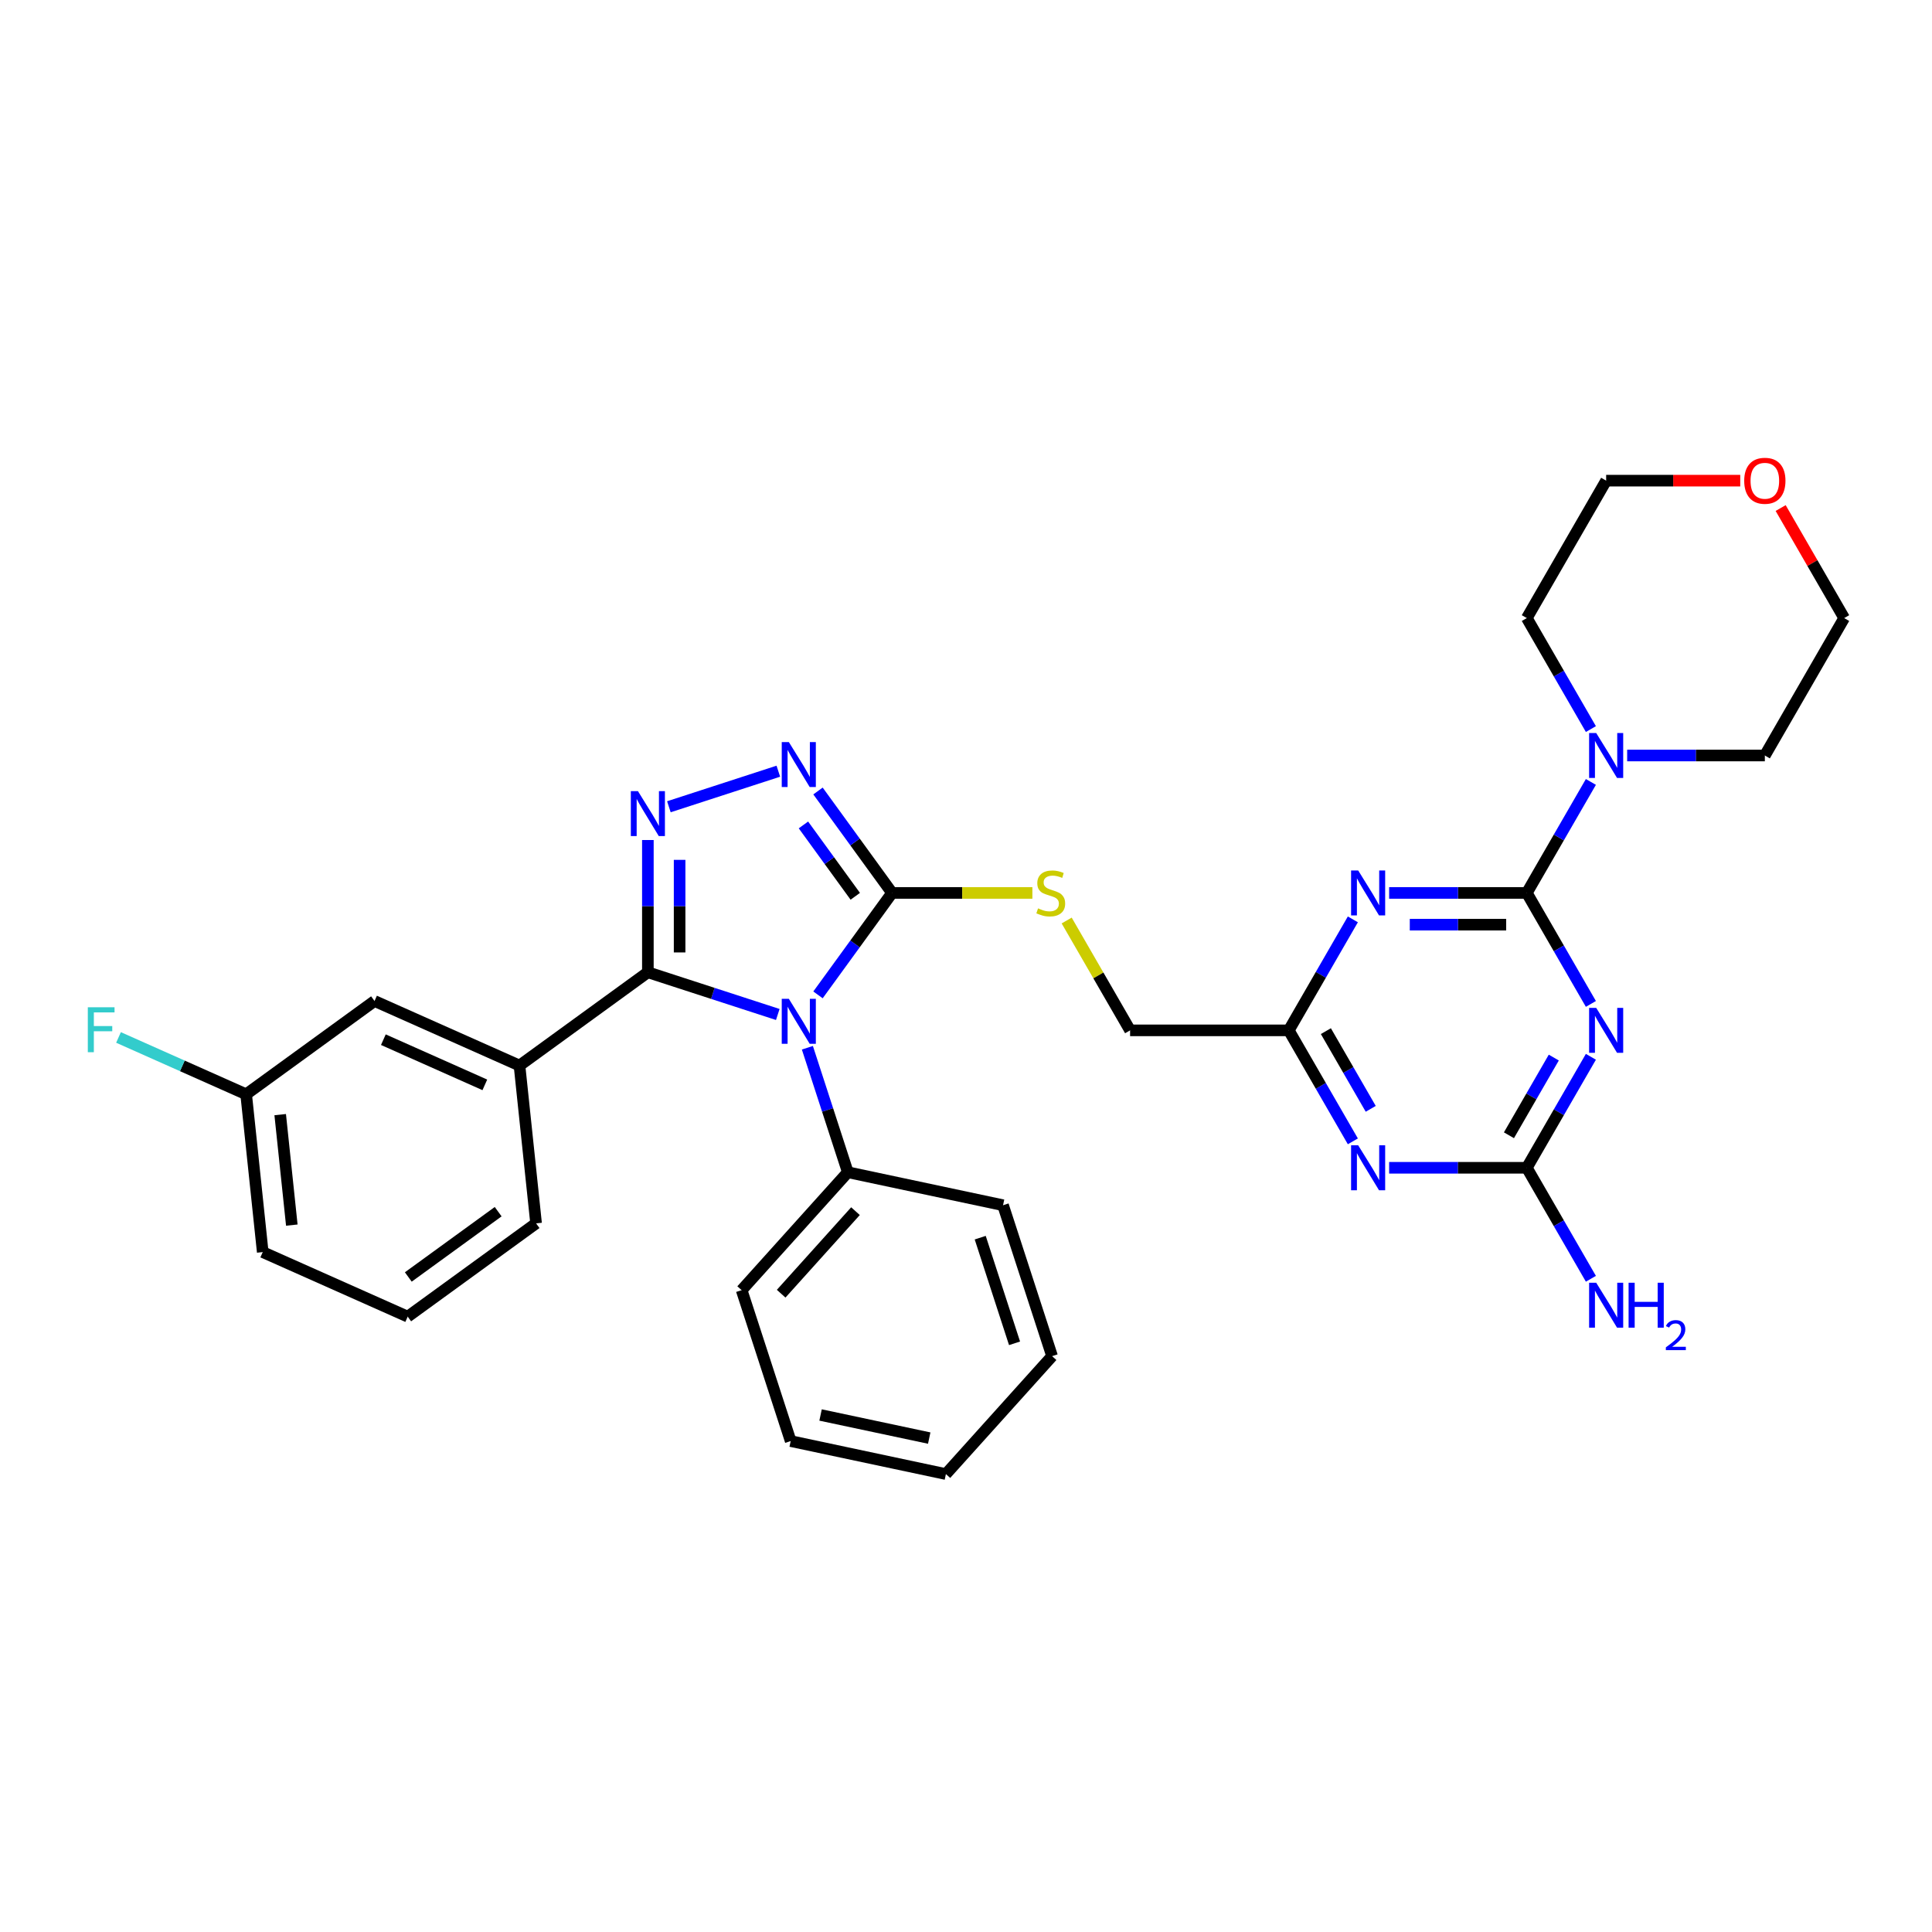 <?xml version='1.0' encoding='iso-8859-1'?>
<svg version='1.1' baseProfile='full'
              xmlns='http://www.w3.org/2000/svg'
                      xmlns:rdkit='http://www.rdkit.org/xml'
                      xmlns:xlink='http://www.w3.org/1999/xlink'
                  xml:space='preserve'
width='1000px' height='1000px' viewBox='0 0 1000 1000'>
<!-- END OF HEADER -->
<rect style='opacity:1.0;fill:#FFFFFF;stroke:none' width='1000' height='1000' x='0' y='0'> </rect>
<path class='bond-0' d='M 402.579,525.096 L 368.958,514.172' style='fill:none;fill-rule:evenodd;stroke:#0000FF;stroke-width:6px;stroke-linecap:butt;stroke-linejoin:miter;stroke-opacity:1' />
<path class='bond-0' d='M 368.958,514.172 L 335.338,503.248' style='fill:none;fill-rule:evenodd;stroke:#000000;stroke-width:6px;stroke-linecap:butt;stroke-linejoin:miter;stroke-opacity:1' />
<path class='bond-3' d='M 423.395,514.946 L 442.564,488.563' style='fill:none;fill-rule:evenodd;stroke:#0000FF;stroke-width:6px;stroke-linecap:butt;stroke-linejoin:miter;stroke-opacity:1' />
<path class='bond-3' d='M 442.564,488.563 L 461.732,462.18' style='fill:none;fill-rule:evenodd;stroke:#000000;stroke-width:6px;stroke-linecap:butt;stroke-linejoin:miter;stroke-opacity:1' />
<path class='bond-13' d='M 417.9,542.313 L 428.367,574.529' style='fill:none;fill-rule:evenodd;stroke:#0000FF;stroke-width:6px;stroke-linecap:butt;stroke-linejoin:miter;stroke-opacity:1' />
<path class='bond-13' d='M 428.367,574.529 L 438.835,606.745' style='fill:none;fill-rule:evenodd;stroke:#000000;stroke-width:6px;stroke-linecap:butt;stroke-linejoin:miter;stroke-opacity:1' />
<path class='bond-2' d='M 335.338,503.248 L 335.338,469.022' style='fill:none;fill-rule:evenodd;stroke:#000000;stroke-width:6px;stroke-linecap:butt;stroke-linejoin:miter;stroke-opacity:1' />
<path class='bond-2' d='M 335.338,469.022 L 335.338,434.796' style='fill:none;fill-rule:evenodd;stroke:#0000FF;stroke-width:6px;stroke-linecap:butt;stroke-linejoin:miter;stroke-opacity:1' />
<path class='bond-2' d='M 351.765,492.98 L 351.765,469.022' style='fill:none;fill-rule:evenodd;stroke:#000000;stroke-width:6px;stroke-linecap:butt;stroke-linejoin:miter;stroke-opacity:1' />
<path class='bond-2' d='M 351.765,469.022 L 351.765,445.064' style='fill:none;fill-rule:evenodd;stroke:#0000FF;stroke-width:6px;stroke-linecap:butt;stroke-linejoin:miter;stroke-opacity:1' />
<path class='bond-11' d='M 335.338,503.248 L 268.889,551.526' style='fill:none;fill-rule:evenodd;stroke:#000000;stroke-width:6px;stroke-linecap:butt;stroke-linejoin:miter;stroke-opacity:1' />
<path class='bond-1' d='M 790.274,462.18 L 754.644,462.18' style='fill:none;fill-rule:evenodd;stroke:#000000;stroke-width:6px;stroke-linecap:butt;stroke-linejoin:miter;stroke-opacity:1' />
<path class='bond-1' d='M 754.644,462.18 L 719.013,462.18' style='fill:none;fill-rule:evenodd;stroke:#0000FF;stroke-width:6px;stroke-linecap:butt;stroke-linejoin:miter;stroke-opacity:1' />
<path class='bond-1' d='M 779.585,478.607 L 754.644,478.607' style='fill:none;fill-rule:evenodd;stroke:#000000;stroke-width:6px;stroke-linecap:butt;stroke-linejoin:miter;stroke-opacity:1' />
<path class='bond-1' d='M 754.644,478.607 L 729.702,478.607' style='fill:none;fill-rule:evenodd;stroke:#0000FF;stroke-width:6px;stroke-linecap:butt;stroke-linejoin:miter;stroke-opacity:1' />
<path class='bond-10' d='M 790.274,462.18 L 806.858,433.456' style='fill:none;fill-rule:evenodd;stroke:#000000;stroke-width:6px;stroke-linecap:butt;stroke-linejoin:miter;stroke-opacity:1' />
<path class='bond-10' d='M 806.858,433.456 L 823.442,404.732' style='fill:none;fill-rule:evenodd;stroke:#0000FF;stroke-width:6px;stroke-linecap:butt;stroke-linejoin:miter;stroke-opacity:1' />
<path class='bond-35' d='M 790.274,462.18 L 806.858,490.904' style='fill:none;fill-rule:evenodd;stroke:#000000;stroke-width:6px;stroke-linecap:butt;stroke-linejoin:miter;stroke-opacity:1' />
<path class='bond-35' d='M 806.858,490.904 L 823.442,519.628' style='fill:none;fill-rule:evenodd;stroke:#0000FF;stroke-width:6px;stroke-linecap:butt;stroke-linejoin:miter;stroke-opacity:1' />
<path class='bond-32' d='M 346.213,417.579 L 402.865,399.172' style='fill:none;fill-rule:evenodd;stroke:#0000FF;stroke-width:6px;stroke-linecap:butt;stroke-linejoin:miter;stroke-opacity:1' />
<path class='bond-6' d='M 461.732,462.18 L 442.564,435.798' style='fill:none;fill-rule:evenodd;stroke:#000000;stroke-width:6px;stroke-linecap:butt;stroke-linejoin:miter;stroke-opacity:1' />
<path class='bond-6' d='M 442.564,435.798 L 423.395,409.415' style='fill:none;fill-rule:evenodd;stroke:#0000FF;stroke-width:6px;stroke-linecap:butt;stroke-linejoin:miter;stroke-opacity:1' />
<path class='bond-6' d='M 442.691,463.921 L 429.274,445.453' style='fill:none;fill-rule:evenodd;stroke:#000000;stroke-width:6px;stroke-linecap:butt;stroke-linejoin:miter;stroke-opacity:1' />
<path class='bond-6' d='M 429.274,445.453 L 415.856,426.985' style='fill:none;fill-rule:evenodd;stroke:#0000FF;stroke-width:6px;stroke-linecap:butt;stroke-linejoin:miter;stroke-opacity:1' />
<path class='bond-12' d='M 461.732,462.18 L 498.044,462.18' style='fill:none;fill-rule:evenodd;stroke:#000000;stroke-width:6px;stroke-linecap:butt;stroke-linejoin:miter;stroke-opacity:1' />
<path class='bond-12' d='M 498.044,462.18 L 534.356,462.18' style='fill:none;fill-rule:evenodd;stroke:#CCCC00;stroke-width:6px;stroke-linecap:butt;stroke-linejoin:miter;stroke-opacity:1' />
<path class='bond-4' d='M 823.442,546.996 L 806.858,575.719' style='fill:none;fill-rule:evenodd;stroke:#0000FF;stroke-width:6px;stroke-linecap:butt;stroke-linejoin:miter;stroke-opacity:1' />
<path class='bond-4' d='M 806.858,575.719 L 790.274,604.443' style='fill:none;fill-rule:evenodd;stroke:#000000;stroke-width:6px;stroke-linecap:butt;stroke-linejoin:miter;stroke-opacity:1' />
<path class='bond-4' d='M 804.24,547.399 L 792.632,567.506' style='fill:none;fill-rule:evenodd;stroke:#0000FF;stroke-width:6px;stroke-linecap:butt;stroke-linejoin:miter;stroke-opacity:1' />
<path class='bond-4' d='M 792.632,567.506 L 781.023,587.613' style='fill:none;fill-rule:evenodd;stroke:#000000;stroke-width:6px;stroke-linecap:butt;stroke-linejoin:miter;stroke-opacity:1' />
<path class='bond-5' d='M 700.238,475.864 L 683.654,504.588' style='fill:none;fill-rule:evenodd;stroke:#0000FF;stroke-width:6px;stroke-linecap:butt;stroke-linejoin:miter;stroke-opacity:1' />
<path class='bond-5' d='M 683.654,504.588 L 667.071,533.312' style='fill:none;fill-rule:evenodd;stroke:#000000;stroke-width:6px;stroke-linecap:butt;stroke-linejoin:miter;stroke-opacity:1' />
<path class='bond-7' d='M 700.238,590.76 L 683.654,562.036' style='fill:none;fill-rule:evenodd;stroke:#0000FF;stroke-width:6px;stroke-linecap:butt;stroke-linejoin:miter;stroke-opacity:1' />
<path class='bond-7' d='M 683.654,562.036 L 667.071,533.312' style='fill:none;fill-rule:evenodd;stroke:#000000;stroke-width:6px;stroke-linecap:butt;stroke-linejoin:miter;stroke-opacity:1' />
<path class='bond-7' d='M 709.489,573.929 L 697.881,553.822' style='fill:none;fill-rule:evenodd;stroke:#0000FF;stroke-width:6px;stroke-linecap:butt;stroke-linejoin:miter;stroke-opacity:1' />
<path class='bond-7' d='M 697.881,553.822 L 686.272,533.715' style='fill:none;fill-rule:evenodd;stroke:#000000;stroke-width:6px;stroke-linecap:butt;stroke-linejoin:miter;stroke-opacity:1' />
<path class='bond-8' d='M 719.013,604.443 L 754.644,604.443' style='fill:none;fill-rule:evenodd;stroke:#0000FF;stroke-width:6px;stroke-linecap:butt;stroke-linejoin:miter;stroke-opacity:1' />
<path class='bond-8' d='M 754.644,604.443 L 790.274,604.443' style='fill:none;fill-rule:evenodd;stroke:#000000;stroke-width:6px;stroke-linecap:butt;stroke-linejoin:miter;stroke-opacity:1' />
<path class='bond-16' d='M 790.274,604.443 L 806.858,633.167' style='fill:none;fill-rule:evenodd;stroke:#000000;stroke-width:6px;stroke-linecap:butt;stroke-linejoin:miter;stroke-opacity:1' />
<path class='bond-16' d='M 806.858,633.167 L 823.442,661.891' style='fill:none;fill-rule:evenodd;stroke:#0000FF;stroke-width:6px;stroke-linecap:butt;stroke-linejoin:miter;stroke-opacity:1' />
<path class='bond-9' d='M 667.071,533.312 L 584.935,533.312' style='fill:none;fill-rule:evenodd;stroke:#000000;stroke-width:6px;stroke-linecap:butt;stroke-linejoin:miter;stroke-opacity:1' />
<path class='bond-20' d='M 823.442,377.365 L 806.858,348.641' style='fill:none;fill-rule:evenodd;stroke:#0000FF;stroke-width:6px;stroke-linecap:butt;stroke-linejoin:miter;stroke-opacity:1' />
<path class='bond-20' d='M 806.858,348.641 L 790.274,319.917' style='fill:none;fill-rule:evenodd;stroke:#000000;stroke-width:6px;stroke-linecap:butt;stroke-linejoin:miter;stroke-opacity:1' />
<path class='bond-21' d='M 842.217,391.049 L 877.847,391.049' style='fill:none;fill-rule:evenodd;stroke:#0000FF;stroke-width:6px;stroke-linecap:butt;stroke-linejoin:miter;stroke-opacity:1' />
<path class='bond-21' d='M 877.847,391.049 L 913.478,391.049' style='fill:none;fill-rule:evenodd;stroke:#000000;stroke-width:6px;stroke-linecap:butt;stroke-linejoin:miter;stroke-opacity:1' />
<path class='bond-14' d='M 268.889,551.526 L 193.854,518.119' style='fill:none;fill-rule:evenodd;stroke:#000000;stroke-width:6px;stroke-linecap:butt;stroke-linejoin:miter;stroke-opacity:1' />
<path class='bond-14' d='M 250.952,561.522 L 198.428,538.137' style='fill:none;fill-rule:evenodd;stroke:#000000;stroke-width:6px;stroke-linecap:butt;stroke-linejoin:miter;stroke-opacity:1' />
<path class='bond-22' d='M 268.889,551.526 L 277.474,633.212' style='fill:none;fill-rule:evenodd;stroke:#000000;stroke-width:6px;stroke-linecap:butt;stroke-linejoin:miter;stroke-opacity:1' />
<path class='bond-15' d='M 552.109,476.455 L 568.522,504.884' style='fill:none;fill-rule:evenodd;stroke:#CCCC00;stroke-width:6px;stroke-linecap:butt;stroke-linejoin:miter;stroke-opacity:1' />
<path class='bond-15' d='M 568.522,504.884 L 584.935,533.312' style='fill:none;fill-rule:evenodd;stroke:#000000;stroke-width:6px;stroke-linecap:butt;stroke-linejoin:miter;stroke-opacity:1' />
<path class='bond-26' d='M 438.835,606.745 L 383.875,667.784' style='fill:none;fill-rule:evenodd;stroke:#000000;stroke-width:6px;stroke-linecap:butt;stroke-linejoin:miter;stroke-opacity:1' />
<path class='bond-26' d='M 442.799,626.893 L 404.327,669.62' style='fill:none;fill-rule:evenodd;stroke:#000000;stroke-width:6px;stroke-linecap:butt;stroke-linejoin:miter;stroke-opacity:1' />
<path class='bond-27' d='M 438.835,606.745 L 519.176,623.822' style='fill:none;fill-rule:evenodd;stroke:#000000;stroke-width:6px;stroke-linecap:butt;stroke-linejoin:miter;stroke-opacity:1' />
<path class='bond-18' d='M 193.854,518.119 L 127.405,566.397' style='fill:none;fill-rule:evenodd;stroke:#000000;stroke-width:6px;stroke-linecap:butt;stroke-linejoin:miter;stroke-opacity:1' />
<path class='bond-17' d='M 921.663,262.962 L 938.104,291.44' style='fill:none;fill-rule:evenodd;stroke:#FF0000;stroke-width:6px;stroke-linecap:butt;stroke-linejoin:miter;stroke-opacity:1' />
<path class='bond-17' d='M 938.104,291.44 L 954.545,319.917' style='fill:none;fill-rule:evenodd;stroke:#000000;stroke-width:6px;stroke-linecap:butt;stroke-linejoin:miter;stroke-opacity:1' />
<path class='bond-36' d='M 900.747,248.786 L 866.044,248.786' style='fill:none;fill-rule:evenodd;stroke:#FF0000;stroke-width:6px;stroke-linecap:butt;stroke-linejoin:miter;stroke-opacity:1' />
<path class='bond-36' d='M 866.044,248.786 L 831.342,248.786' style='fill:none;fill-rule:evenodd;stroke:#000000;stroke-width:6px;stroke-linecap:butt;stroke-linejoin:miter;stroke-opacity:1' />
<path class='bond-19' d='M 127.405,566.397 L 94.372,551.69' style='fill:none;fill-rule:evenodd;stroke:#000000;stroke-width:6px;stroke-linecap:butt;stroke-linejoin:miter;stroke-opacity:1' />
<path class='bond-19' d='M 94.372,551.69 L 61.34,536.982' style='fill:none;fill-rule:evenodd;stroke:#33CCCC;stroke-width:6px;stroke-linecap:butt;stroke-linejoin:miter;stroke-opacity:1' />
<path class='bond-34' d='M 127.405,566.397 L 135.991,648.082' style='fill:none;fill-rule:evenodd;stroke:#000000;stroke-width:6px;stroke-linecap:butt;stroke-linejoin:miter;stroke-opacity:1' />
<path class='bond-34' d='M 145.03,576.932 L 151.04,634.112' style='fill:none;fill-rule:evenodd;stroke:#000000;stroke-width:6px;stroke-linecap:butt;stroke-linejoin:miter;stroke-opacity:1' />
<path class='bond-24' d='M 790.274,319.917 L 831.342,248.786' style='fill:none;fill-rule:evenodd;stroke:#000000;stroke-width:6px;stroke-linecap:butt;stroke-linejoin:miter;stroke-opacity:1' />
<path class='bond-25' d='M 913.478,391.049 L 954.545,319.917' style='fill:none;fill-rule:evenodd;stroke:#000000;stroke-width:6px;stroke-linecap:butt;stroke-linejoin:miter;stroke-opacity:1' />
<path class='bond-23' d='M 277.474,633.212 L 211.025,681.49' style='fill:none;fill-rule:evenodd;stroke:#000000;stroke-width:6px;stroke-linecap:butt;stroke-linejoin:miter;stroke-opacity:1' />
<path class='bond-23' d='M 257.851,627.164 L 211.337,660.958' style='fill:none;fill-rule:evenodd;stroke:#000000;stroke-width:6px;stroke-linecap:butt;stroke-linejoin:miter;stroke-opacity:1' />
<path class='bond-28' d='M 211.025,681.49 L 135.991,648.082' style='fill:none;fill-rule:evenodd;stroke:#000000;stroke-width:6px;stroke-linecap:butt;stroke-linejoin:miter;stroke-opacity:1' />
<path class='bond-29' d='M 383.875,667.784 L 409.257,745.899' style='fill:none;fill-rule:evenodd;stroke:#000000;stroke-width:6px;stroke-linecap:butt;stroke-linejoin:miter;stroke-opacity:1' />
<path class='bond-30' d='M 519.176,623.822 L 544.557,701.938' style='fill:none;fill-rule:evenodd;stroke:#000000;stroke-width:6px;stroke-linecap:butt;stroke-linejoin:miter;stroke-opacity:1' />
<path class='bond-30' d='M 507.36,640.616 L 525.127,695.296' style='fill:none;fill-rule:evenodd;stroke:#000000;stroke-width:6px;stroke-linecap:butt;stroke-linejoin:miter;stroke-opacity:1' />
<path class='bond-33' d='M 409.257,745.899 L 489.597,762.976' style='fill:none;fill-rule:evenodd;stroke:#000000;stroke-width:6px;stroke-linecap:butt;stroke-linejoin:miter;stroke-opacity:1' />
<path class='bond-33' d='M 424.723,732.393 L 480.962,744.347' style='fill:none;fill-rule:evenodd;stroke:#000000;stroke-width:6px;stroke-linecap:butt;stroke-linejoin:miter;stroke-opacity:1' />
<path class='bond-31' d='M 544.557,701.938 L 489.597,762.976' style='fill:none;fill-rule:evenodd;stroke:#000000;stroke-width:6px;stroke-linecap:butt;stroke-linejoin:miter;stroke-opacity:1' />
<path  class='atom-0' d='M 408.312 516.999
L 415.934 529.319
Q 416.69 530.535, 417.905 532.736
Q 419.121 534.937, 419.187 535.069
L 419.187 516.999
L 422.275 516.999
L 422.275 540.26
L 419.088 540.26
L 410.907 526.79
Q 409.955 525.213, 408.936 523.406
Q 407.95 521.599, 407.655 521.04
L 407.655 540.26
L 404.632 540.26
L 404.632 516.999
L 408.312 516.999
' fill='#0000FF'/>
<path  class='atom-3' d='M 330.196 409.482
L 337.818 421.802
Q 338.574 423.018, 339.79 425.219
Q 341.005 427.42, 341.071 427.552
L 341.071 409.482
L 344.159 409.482
L 344.159 432.743
L 340.972 432.743
L 332.792 419.273
Q 331.839 417.696, 330.82 415.889
Q 329.835 414.082, 329.539 413.523
L 329.539 432.743
L 326.517 432.743
L 326.517 409.482
L 330.196 409.482
' fill='#0000FF'/>
<path  class='atom-5' d='M 826.2 521.681
L 833.822 534.002
Q 834.578 535.217, 835.794 537.419
Q 837.009 539.62, 837.075 539.751
L 837.075 521.681
L 840.163 521.681
L 840.163 544.942
L 836.977 544.942
L 828.796 531.472
Q 827.843 529.895, 826.825 528.088
Q 825.839 526.281, 825.543 525.722
L 825.543 544.942
L 822.521 544.942
L 822.521 521.681
L 826.2 521.681
' fill='#0000FF'/>
<path  class='atom-6' d='M 702.997 450.55
L 710.619 462.87
Q 711.375 464.086, 712.59 466.287
Q 713.806 468.488, 713.872 468.62
L 713.872 450.55
L 716.96 450.55
L 716.96 473.811
L 713.773 473.811
L 705.592 460.34
Q 704.64 458.763, 703.621 456.956
Q 702.635 455.149, 702.34 454.591
L 702.34 473.811
L 699.317 473.811
L 699.317 450.55
L 702.997 450.55
' fill='#0000FF'/>
<path  class='atom-7' d='M 408.312 384.101
L 415.934 396.421
Q 416.69 397.637, 417.905 399.838
Q 419.121 402.039, 419.187 402.171
L 419.187 384.101
L 422.275 384.101
L 422.275 407.362
L 419.088 407.362
L 410.907 393.891
Q 409.955 392.314, 408.936 390.507
Q 407.95 388.7, 407.655 388.142
L 407.655 407.362
L 404.632 407.362
L 404.632 384.101
L 408.312 384.101
' fill='#0000FF'/>
<path  class='atom-8' d='M 702.997 592.813
L 710.619 605.133
Q 711.375 606.349, 712.59 608.55
Q 713.806 610.751, 713.872 610.883
L 713.872 592.813
L 716.96 592.813
L 716.96 616.074
L 713.773 616.074
L 705.592 602.603
Q 704.64 601.026, 703.621 599.219
Q 702.635 597.413, 702.34 596.854
L 702.34 616.074
L 699.317 616.074
L 699.317 592.813
L 702.997 592.813
' fill='#0000FF'/>
<path  class='atom-11' d='M 826.2 379.418
L 833.822 391.739
Q 834.578 392.954, 835.794 395.155
Q 837.009 397.357, 837.075 397.488
L 837.075 379.418
L 840.163 379.418
L 840.163 402.679
L 836.977 402.679
L 828.796 389.209
Q 827.843 387.632, 826.825 385.825
Q 825.839 384.018, 825.543 383.459
L 825.543 402.679
L 822.521 402.679
L 822.521 379.418
L 826.2 379.418
' fill='#0000FF'/>
<path  class='atom-13' d='M 537.296 470.164
Q 537.559 470.262, 538.643 470.722
Q 539.728 471.182, 540.91 471.478
Q 542.126 471.741, 543.309 471.741
Q 545.51 471.741, 546.791 470.689
Q 548.073 469.605, 548.073 467.733
Q 548.073 466.451, 547.416 465.663
Q 546.791 464.874, 545.806 464.447
Q 544.82 464.02, 543.177 463.527
Q 541.108 462.903, 539.859 462.312
Q 538.643 461.72, 537.756 460.472
Q 536.902 459.223, 536.902 457.121
Q 536.902 454.197, 538.873 452.39
Q 540.878 450.583, 544.82 450.583
Q 547.514 450.583, 550.57 451.864
L 549.814 454.394
Q 547.021 453.244, 544.919 453.244
Q 542.652 453.244, 541.403 454.197
Q 540.155 455.117, 540.188 456.726
Q 540.188 457.975, 540.812 458.731
Q 541.469 459.486, 542.389 459.913
Q 543.342 460.34, 544.919 460.833
Q 547.021 461.49, 548.27 462.147
Q 549.518 462.804, 550.405 464.151
Q 551.325 465.466, 551.325 467.733
Q 551.325 470.952, 549.157 472.694
Q 547.021 474.402, 543.44 474.402
Q 541.37 474.402, 539.793 473.942
Q 538.249 473.515, 536.409 472.759
L 537.296 470.164
' fill='#CCCC00'/>
<path  class='atom-17' d='M 826.2 663.944
L 833.822 676.265
Q 834.578 677.48, 835.794 679.682
Q 837.009 681.883, 837.075 682.014
L 837.075 663.944
L 840.163 663.944
L 840.163 687.205
L 836.977 687.205
L 828.796 673.735
Q 827.843 672.158, 826.825 670.351
Q 825.839 668.544, 825.543 667.986
L 825.543 687.205
L 822.521 687.205
L 822.521 663.944
L 826.2 663.944
' fill='#0000FF'/>
<path  class='atom-17' d='M 842.956 663.944
L 846.11 663.944
L 846.11 673.834
L 858.003 673.834
L 858.003 663.944
L 861.157 663.944
L 861.157 687.205
L 858.003 687.205
L 858.003 676.462
L 846.11 676.462
L 846.11 687.205
L 842.956 687.205
L 842.956 663.944
' fill='#0000FF'/>
<path  class='atom-17' d='M 862.285 686.389
Q 862.849 684.936, 864.193 684.134
Q 865.537 683.31, 867.402 683.31
Q 869.722 683.31, 871.023 684.568
Q 872.324 685.825, 872.324 688.059
Q 872.324 690.336, 870.633 692.461
Q 868.963 694.586, 865.494 697.101
L 872.585 697.101
L 872.585 698.836
L 862.241 698.836
L 862.241 697.383
Q 865.104 695.345, 866.795 693.827
Q 868.508 692.309, 869.332 690.943
Q 870.156 689.577, 870.156 688.167
Q 870.156 686.693, 869.419 685.869
Q 868.682 685.045, 867.402 685.045
Q 866.166 685.045, 865.342 685.544
Q 864.518 686.042, 863.933 687.148
L 862.285 686.389
' fill='#0000FF'/>
<path  class='atom-18' d='M 902.8 248.851
Q 902.8 243.266, 905.56 240.145
Q 908.32 237.024, 913.478 237.024
Q 918.636 237.024, 921.396 240.145
Q 924.155 243.266, 924.155 248.851
Q 924.155 254.502, 921.363 257.722
Q 918.57 260.909, 913.478 260.909
Q 908.352 260.909, 905.56 257.722
Q 902.8 254.535, 902.8 248.851
M 913.478 258.28
Q 917.026 258.28, 918.931 255.915
Q 920.87 253.517, 920.87 248.851
Q 920.87 244.285, 918.931 241.985
Q 917.026 239.652, 913.478 239.652
Q 909.929 239.652, 907.991 241.952
Q 906.085 244.252, 906.085 248.851
Q 906.085 253.549, 907.991 255.915
Q 909.929 258.28, 913.478 258.28
' fill='#FF0000'/>
<path  class='atom-20' d='M 45.455 521.359
L 59.286 521.359
L 59.286 524.02
L 48.576 524.02
L 48.576 531.084
L 58.103 531.084
L 58.103 533.778
L 48.576 533.778
L 48.576 544.62
L 45.455 544.62
L 45.455 521.359
' fill='#33CCCC'/>
</svg>
